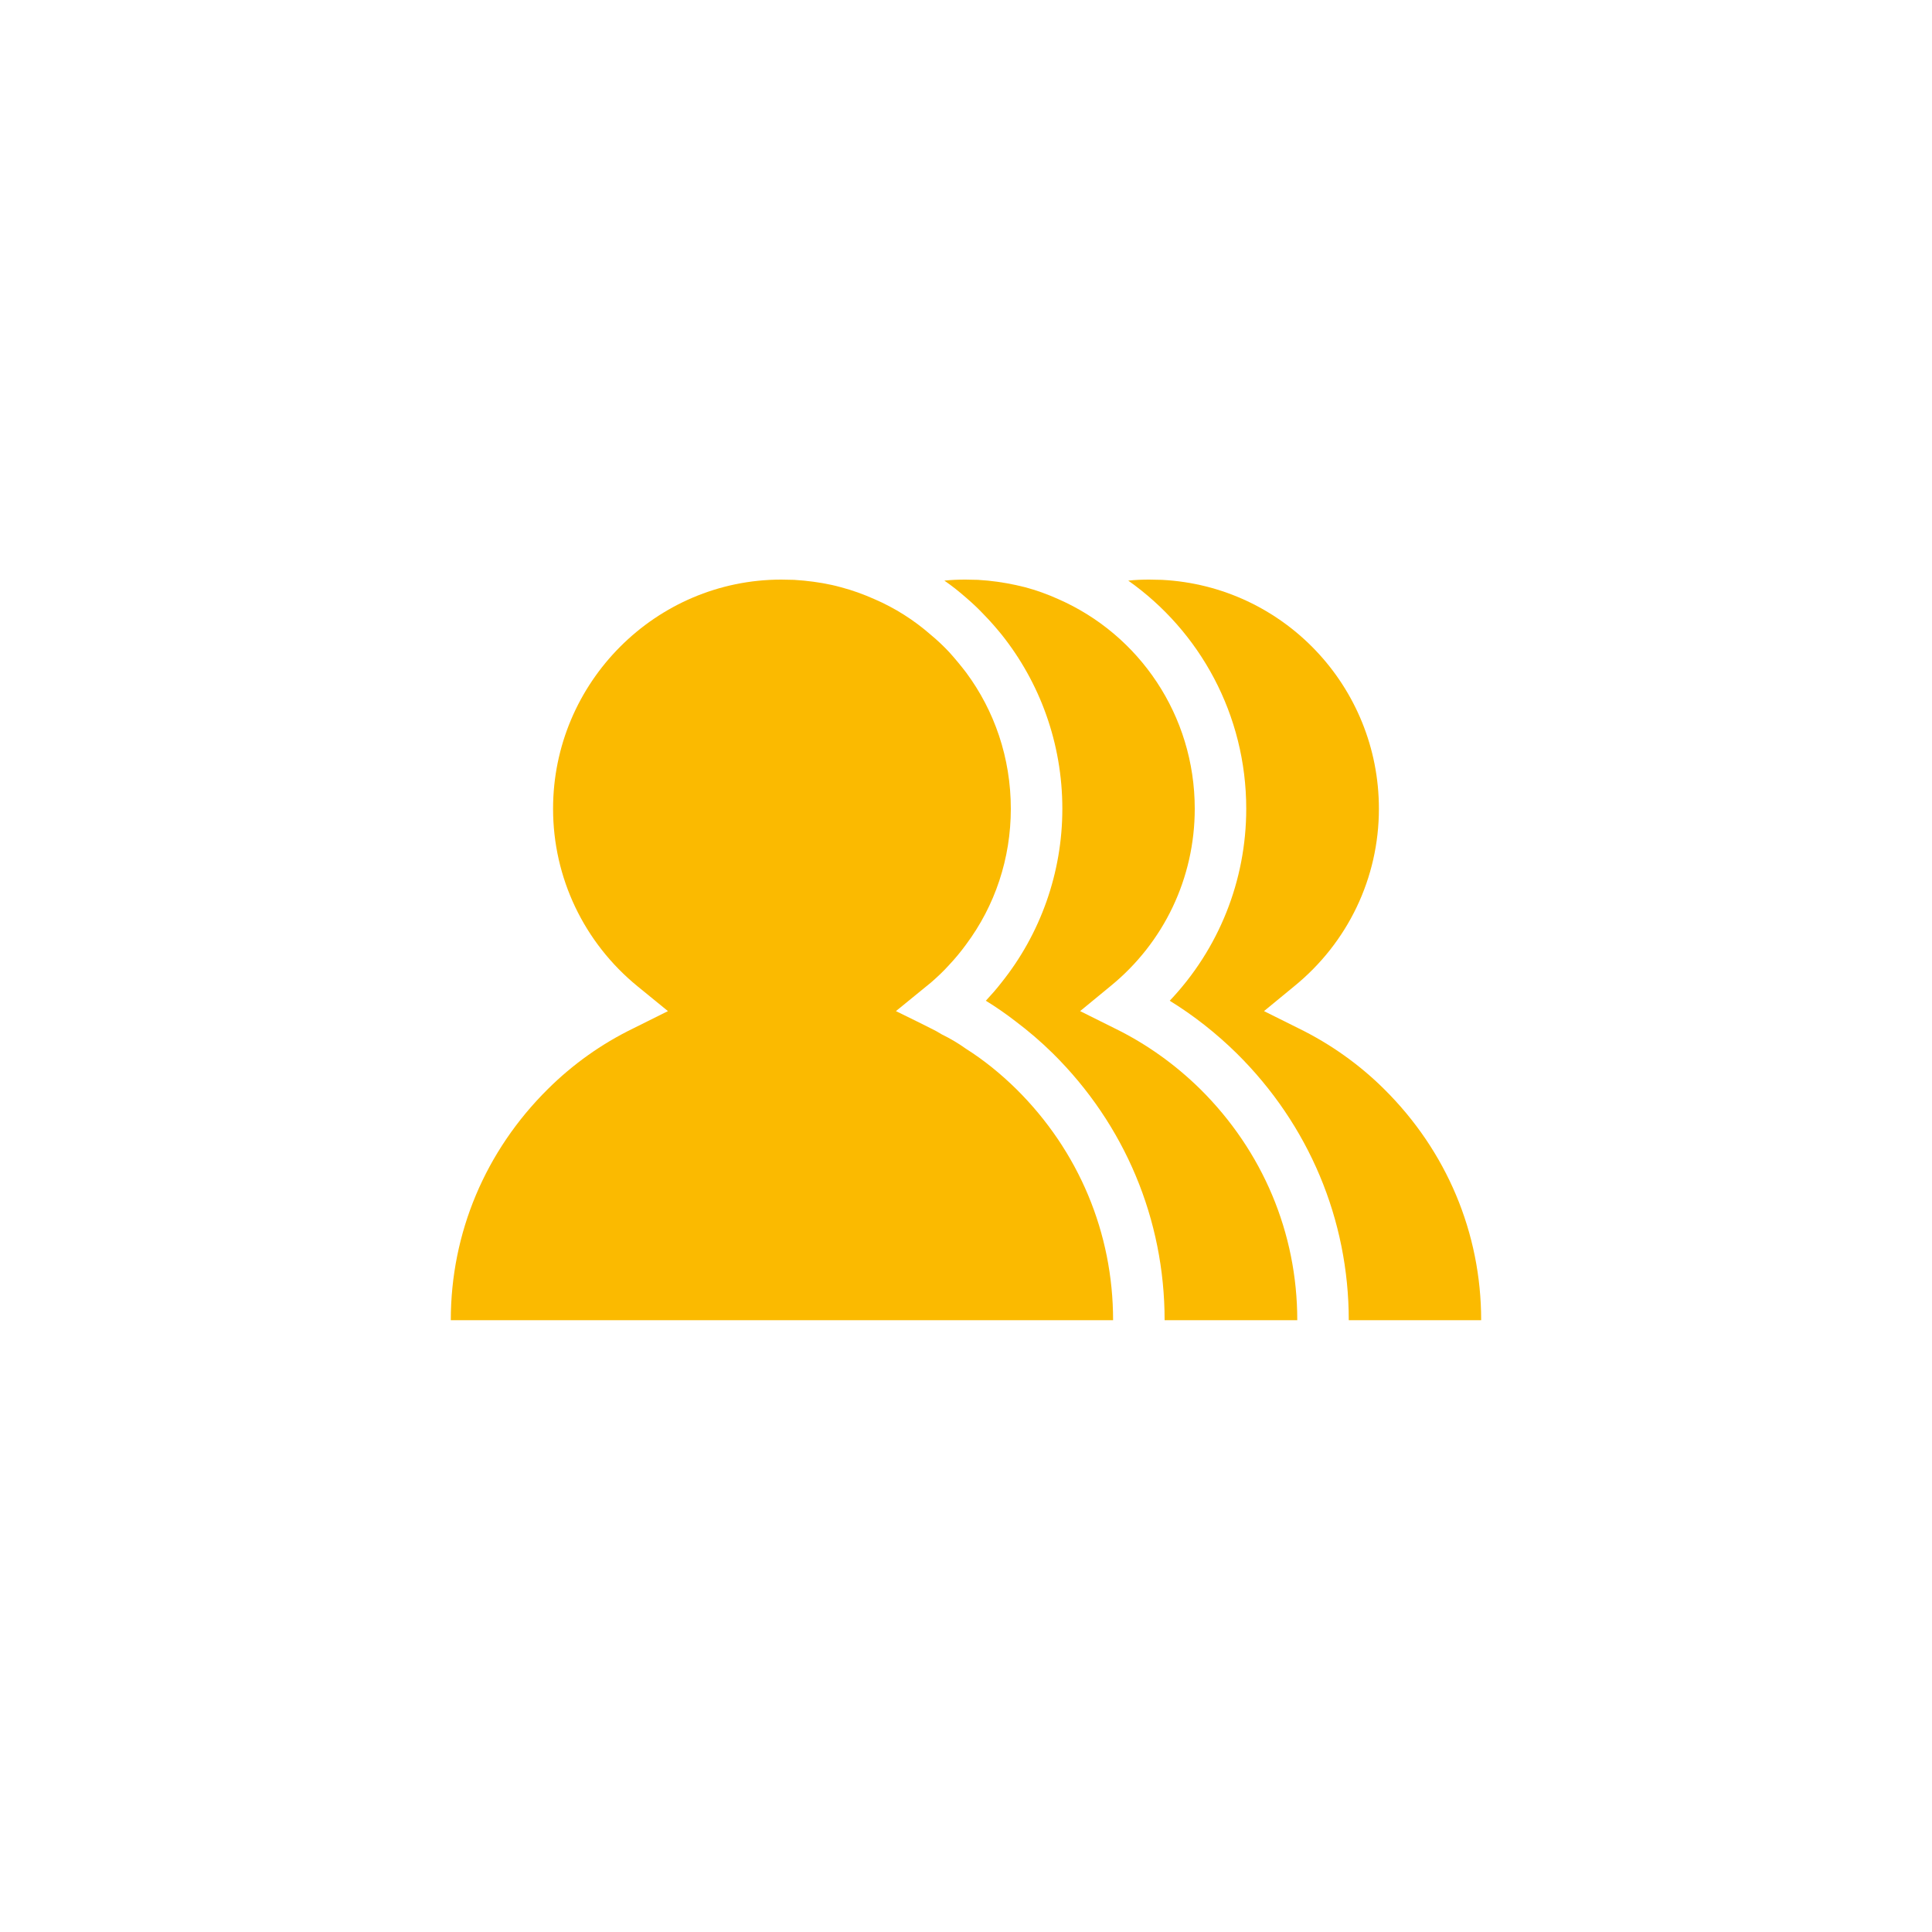 <svg width="60" height="60" viewBox="0 0 60 60" fill="none" xmlns="http://www.w3.org/2000/svg">
<g clip-path="url(#clip0_2364_3973)">
<path d="M42.983 33.82C42.215 33.058 41.319 32.422 40.343 31.943L39.255 31.401L40.191 30.631C41.863 29.272 42.823 27.261 42.823 25.117C42.823 21.323 39.863 18.204 36.087 18.008L35.695 18C35.471 18 35.255 18.008 35.039 18.032C37.263 19.602 38.703 22.195 38.703 25.117C38.703 27.356 37.847 29.476 36.327 31.079C37.079 31.542 37.775 32.092 38.407 32.713C40.647 34.928 41.887 37.874 41.887 41H45.999C45.999 38.29 44.927 35.745 42.983 33.82Z" fill="#FBBA00"/>
<path d="M34.632 31.943L33.544 31.401L34.48 30.631C36.152 29.272 37.104 27.261 37.104 25.117C37.104 22.21 35.376 19.705 32.864 18.605C32.536 18.456 32.184 18.33 31.832 18.236C31.456 18.141 31.072 18.071 30.68 18.032C30.576 18.024 30.48 18.016 30.376 18.008L29.984 18C29.76 18 29.544 18.008 29.328 18.032C29.568 18.196 29.792 18.377 30.008 18.566C30.208 18.738 30.4 18.919 30.576 19.108C30.76 19.296 30.936 19.5 31.104 19.705C32.288 21.189 32.992 23.075 32.992 25.117C32.992 27.104 32.312 29.005 31.096 30.521C30.944 30.718 30.784 30.898 30.616 31.079C30.936 31.275 31.24 31.487 31.536 31.715C31.944 32.022 32.328 32.351 32.696 32.713C34.936 34.928 36.168 37.874 36.168 41H40.288C40.288 38.29 39.216 35.745 37.272 33.82C36.496 33.058 35.608 32.422 34.632 31.943Z" fill="#FBBA00"/>
<path d="M30 32.571C29.76 32.399 29.504 32.249 29.248 32.124C29.136 32.053 29.032 31.998 28.92 31.943L28.464 31.715L27.824 31.401L28.768 30.631C28.816 30.592 28.864 30.553 28.904 30.521C29.112 30.34 29.304 30.16 29.48 29.963C29.664 29.767 29.84 29.555 30 29.335C30.904 28.125 31.392 26.656 31.392 25.117C31.392 23.53 30.88 22.069 30.008 20.891C29.84 20.671 29.664 20.459 29.48 20.254C29.296 20.058 29.104 19.877 28.904 19.712C28.384 19.257 27.792 18.88 27.152 18.605C26.816 18.456 26.472 18.33 26.112 18.236C25.744 18.134 25.36 18.071 24.968 18.032C24.864 18.024 24.768 18.016 24.664 18.008L24.264 18C20.368 18 17.176 21.189 17.176 25.117C17.176 27.261 18.136 29.272 19.8 30.631L20.744 31.401L19.656 31.943C18.672 32.422 17.784 33.058 17.016 33.82C15.072 35.745 14 38.29 14 41H18.112H18.912H19.712H23.832H24.632H25.432H34.568C34.568 38.29 33.504 35.745 31.56 33.82C31.08 33.349 30.56 32.925 30 32.571Z" fill="#FBBA00"/>
</g>
<defs>
<clipPath id="clip0_2364_3973">
<rect width="32" height="23" fill="white" transform="translate(14 18)"/>
</clipPath>
</defs>
</svg>
